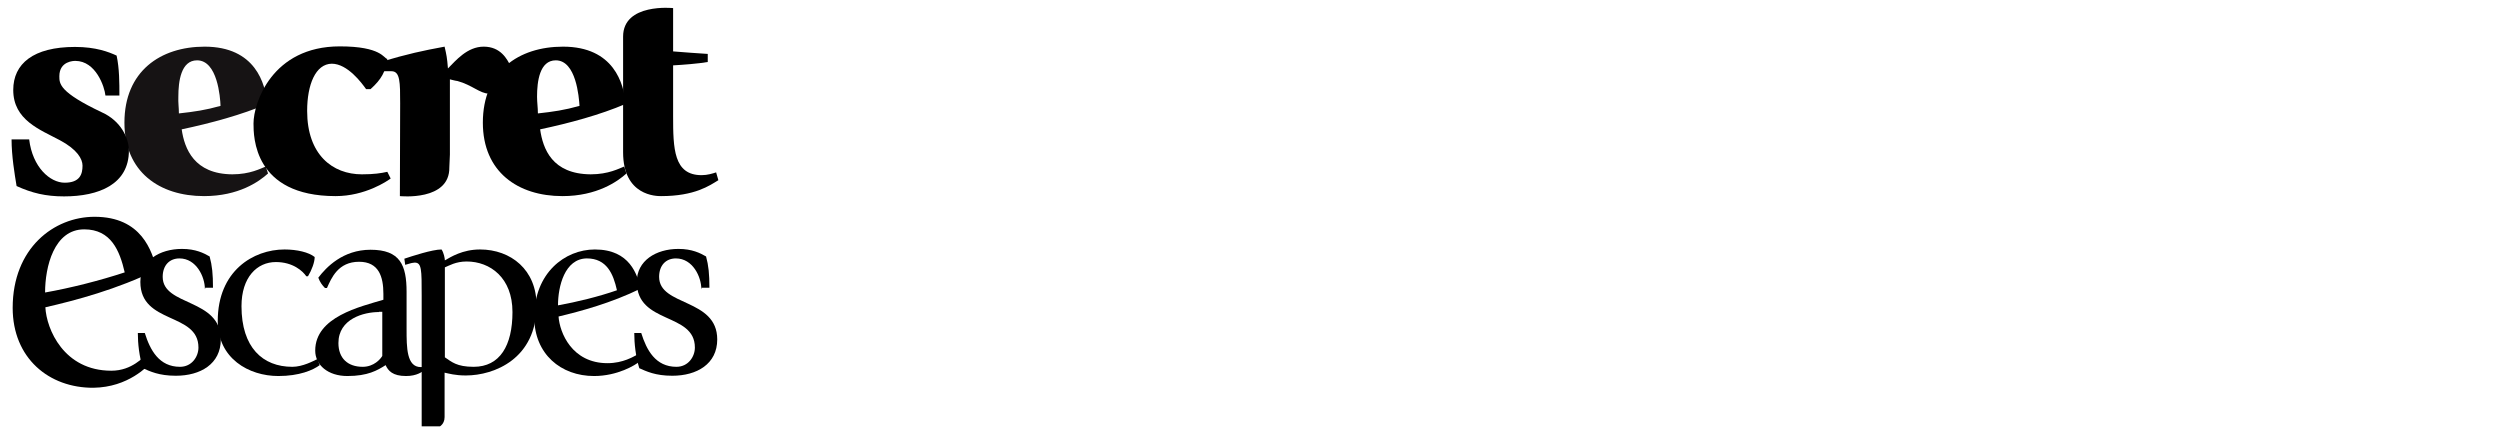 <svg width="171" height="30" viewBox="0 0 171 30" fill="none" xmlns="http://www.w3.org/2000/svg">
<g clip-path="url(#clip0_2723_2346)">
<g clip-path="url(#clip1_2723_2346)">
<path d="M18.333 11.866C17.721 12.421 16.326 13.414 13.957 13.414C10.899 13.414 8.511 11.752 8.511 8.389C8.511 4.872 10.976 3.191 13.995 3.191C17.473 3.191 18.161 5.732 18.275 7.108C16.536 7.853 14.415 8.427 12.428 8.847C12.619 10.185 13.288 11.905 15.887 11.924C17.11 11.924 17.836 11.522 18.18 11.389L18.333 11.866ZM12.237 7.758C13.288 7.643 14.071 7.529 15.084 7.242C15.065 6.65 14.874 4.127 13.479 4.127C12.371 4.127 12.199 5.58 12.199 6.611C12.18 7.013 12.237 7.357 12.237 7.758Z" fill="#161314"/>
<path d="M26.722 12.21C26.493 12.382 24.983 13.414 22.958 13.414C17.34 13.414 17.34 9.325 17.34 8.446C17.34 7.051 18.601 3.172 23.244 3.172C26.092 3.172 26.244 3.994 26.493 4.032C26.378 4.892 26.092 5.427 25.346 6.096H25.041C24.754 5.694 23.779 4.357 22.69 4.357C21.582 4.376 21.009 5.79 21.009 7.586C21.009 10.586 22.748 11.924 24.754 11.924C25.576 11.924 26.073 11.847 26.493 11.752L26.722 12.21Z" fill="black"/>
<path d="M42.849 11.866C42.257 12.401 40.843 13.414 38.473 13.414C35.416 13.414 33.027 11.752 33.027 8.389C33.027 4.872 35.473 3.191 38.512 3.191C41.989 3.191 42.677 5.732 42.792 7.108C41.053 7.853 38.932 8.427 36.945 8.847C37.136 10.185 37.766 11.905 40.403 11.924C41.626 11.924 42.352 11.522 42.696 11.389L42.849 11.866ZM36.792 7.758C37.843 7.643 38.626 7.529 39.639 7.242C39.601 6.65 39.41 4.127 38.015 4.127C36.906 4.127 36.734 5.58 36.734 6.611C36.734 7.013 36.792 7.357 36.792 7.758Z" fill="black"/>
<path d="M7.212 6.535C7.154 5.943 6.562 4.165 5.148 4.165C5.071 4.165 4.059 4.165 4.059 5.216C4.059 5.732 4.059 6.306 6.963 7.681C8.282 8.274 8.817 9.459 8.817 10.299C8.817 12.611 6.753 13.433 4.383 13.433C3.122 13.433 2.186 13.204 1.135 12.726C1.001 11.924 0.791 10.662 0.791 9.535H1.995C2.224 11.446 3.428 12.497 4.422 12.497C5.473 12.497 5.645 11.905 5.645 11.331C5.645 10.873 5.282 10.223 4.097 9.592C2.74 8.866 0.906 8.216 0.906 6.153C0.906 4.356 2.281 3.21 5.129 3.21C6.562 3.21 7.441 3.554 7.976 3.802C8.167 4.681 8.167 5.656 8.167 6.535H7.192" fill="black"/>
<path d="M42.62 3.497V2.503C42.62 0.191 46.041 0.554 46.041 0.554V3.516C46.977 3.592 47.531 3.63 48.41 3.688V4.242C47.722 4.357 46.728 4.433 46.041 4.471V7.93C46.041 10.166 46.079 11.981 47.99 11.981C48.391 11.981 48.754 11.866 48.983 11.79L49.136 12.325C48.544 12.688 47.531 13.414 45.219 13.414C44.913 13.414 42.62 13.414 42.62 10.414V4.452V3.497Z" fill="black"/>
<path d="M27.352 13.414L27.371 7.07C27.371 5.637 27.371 4.872 26.779 4.872H26.187L26.015 4.242C27.964 3.669 28.862 3.478 30.41 3.191C30.543 3.764 30.582 3.955 30.639 4.681C31.174 4.146 31.957 3.191 33.085 3.191C34.251 3.191 34.69 4.051 34.919 4.509C34.747 5.274 34.27 5.904 33.429 6.401C32.837 6.401 32.282 5.809 31.289 5.541C31.117 5.522 30.945 5.465 30.773 5.427V10.567L30.735 11.446C30.773 13.777 27.352 13.414 27.352 13.414Z" fill="black"/>
<path d="M21.868 24.975C21.41 25.319 20.473 25.72 19.04 25.72C17.015 25.72 14.894 24.516 14.894 21.956C14.894 18.535 17.32 17.064 19.461 17.064C20.32 17.064 21.123 17.255 21.524 17.58C21.524 17.924 21.333 18.459 21.066 18.898H20.951C20.703 18.535 20.034 17.924 18.868 17.924C17.588 17.924 16.518 18.956 16.518 20.943C16.518 23.771 17.97 25.09 19.996 25.09C20.703 25.09 21.448 24.688 21.715 24.555L21.868 24.975Z" fill="black"/>
<path d="M29.11 25.262C28.88 25.433 28.517 25.72 27.772 25.72C26.855 25.72 26.549 25.357 26.377 24.975C25.804 25.338 25.154 25.72 23.759 25.72C22.441 25.72 21.561 24.975 21.561 23.981C21.561 21.669 24.638 20.981 26.224 20.503V20.102C26.224 18.937 25.918 17.905 24.562 17.905C23.128 17.905 22.67 19.013 22.364 19.701H22.23C22.039 19.51 21.886 19.3 21.772 18.994C22.307 18.287 23.453 17.083 25.345 17.083C27.371 17.083 27.81 18.134 27.81 19.968V22.51C27.81 23.771 27.81 25.109 28.785 25.109C28.957 25.109 29.033 25.07 29.09 25.051L29.11 25.262ZM25.918 21.344C24.887 21.344 23.148 21.803 23.148 23.465C23.148 24.497 23.778 25.09 24.81 25.09C25.574 25.09 26.033 24.555 26.148 24.344V21.325H25.918V21.344Z" fill="black"/>
<path d="M43.747 24.727C43.46 24.975 42.237 25.72 40.632 25.72C38.377 25.72 36.543 24.23 36.543 21.688C36.543 18.688 38.626 17.064 40.69 17.064C43.097 17.064 43.594 18.803 43.823 19.739C41.798 20.733 39.715 21.287 38.205 21.65C38.282 22.758 39.123 24.841 41.55 24.841C42.639 24.841 43.327 24.383 43.575 24.268L43.747 24.727ZM38.167 20.886C39.447 20.656 40.938 20.293 42.199 19.854C41.951 18.745 41.511 17.675 40.135 17.675C38.626 17.695 38.167 19.586 38.167 20.886Z" fill="black"/>
<path d="M47.97 19.758C47.97 18.956 47.397 17.676 46.231 17.676C45.543 17.676 45.084 18.153 45.084 18.937C45.084 20.962 49.059 20.389 49.059 23.217C49.059 24.899 47.664 25.701 45.983 25.701C44.817 25.701 44.206 25.395 43.728 25.185C43.479 24.383 43.384 23.504 43.384 22.778H43.861C44.225 23.943 44.836 25.09 46.269 25.09C47.072 25.09 47.53 24.402 47.53 23.771C47.53 21.345 43.556 22.204 43.556 19.281C43.556 17.828 44.874 17.026 46.403 17.026C47.339 17.026 47.894 17.312 48.295 17.542C48.467 18.172 48.524 18.746 48.524 19.682H47.989V19.758H47.97Z" fill="black"/>
<path d="M10.479 24.688C10.078 25.051 8.797 26.485 6.39 26.523C3.351 26.542 0.867 24.497 0.867 21.058C0.867 16.968 3.695 14.828 6.466 14.828C9.695 14.828 10.402 17.178 10.727 18.459C7.995 19.796 5.186 20.542 3.103 21.019C3.179 22.51 4.364 25.357 7.613 25.357C9.065 25.357 9.791 24.383 10.135 24.21L10.479 24.688ZM3.084 20.007C4.823 19.701 6.848 19.185 8.53 18.631C8.186 17.14 7.593 15.688 5.759 15.688C3.695 15.688 3.084 18.249 3.084 20.007Z" fill="black"/>
<path d="M14.014 19.758C14.014 18.956 13.441 17.676 12.275 17.676C11.587 17.676 11.128 18.153 11.128 18.937C11.128 20.962 15.103 20.389 15.103 23.217C15.103 24.899 13.708 25.701 12.027 25.701C10.861 25.701 10.249 25.395 9.772 25.185C9.523 24.383 9.428 23.504 9.428 22.778H9.905C10.268 23.943 10.88 25.09 12.313 25.09C13.116 25.09 13.574 24.402 13.574 23.771C13.574 21.345 9.6 22.204 9.6 19.281C9.6 17.828 10.918 17.026 12.447 17.026C13.383 17.026 13.937 17.312 14.339 17.542C14.511 18.172 14.568 18.746 14.568 19.682H14.033V19.758H14.014Z" fill="black"/>
<path d="M32.837 17.064C31.633 17.064 30.83 17.58 30.429 17.809C30.429 17.675 30.352 17.274 30.2 17.064C29.569 17.064 28.174 17.523 27.658 17.695L27.715 18.115L28.117 18C28.136 18 28.289 17.962 28.365 17.962C28.843 17.962 28.843 18.44 28.843 20.217V29.408C28.843 29.408 30.41 29.58 30.41 28.529V28.071V27.612V25.491C30.697 25.548 31.117 25.682 31.862 25.682C33.83 25.682 36.697 24.516 36.697 20.905C36.716 18.459 34.939 17.064 32.837 17.064ZM32.397 25.09C31.232 25.09 30.888 24.746 30.429 24.44V18.287C30.716 18.172 31.174 17.886 31.919 17.886C33.525 17.886 35.053 18.994 35.053 21.344C35.053 23.637 34.193 25.09 32.397 25.09Z" fill="black"/>
</g>
</g>
<defs>
<clipPath id="clip0_2723_2346">
<rect width="49.572" height="29.16" fill="white"/>
</clipPath>
<clipPath id="clip1_2723_2346">
<rect width="48.536" height="29.16" fill="white" transform="translate(0.731 0.42)"/>
</clipPath>
</defs>
</svg>
